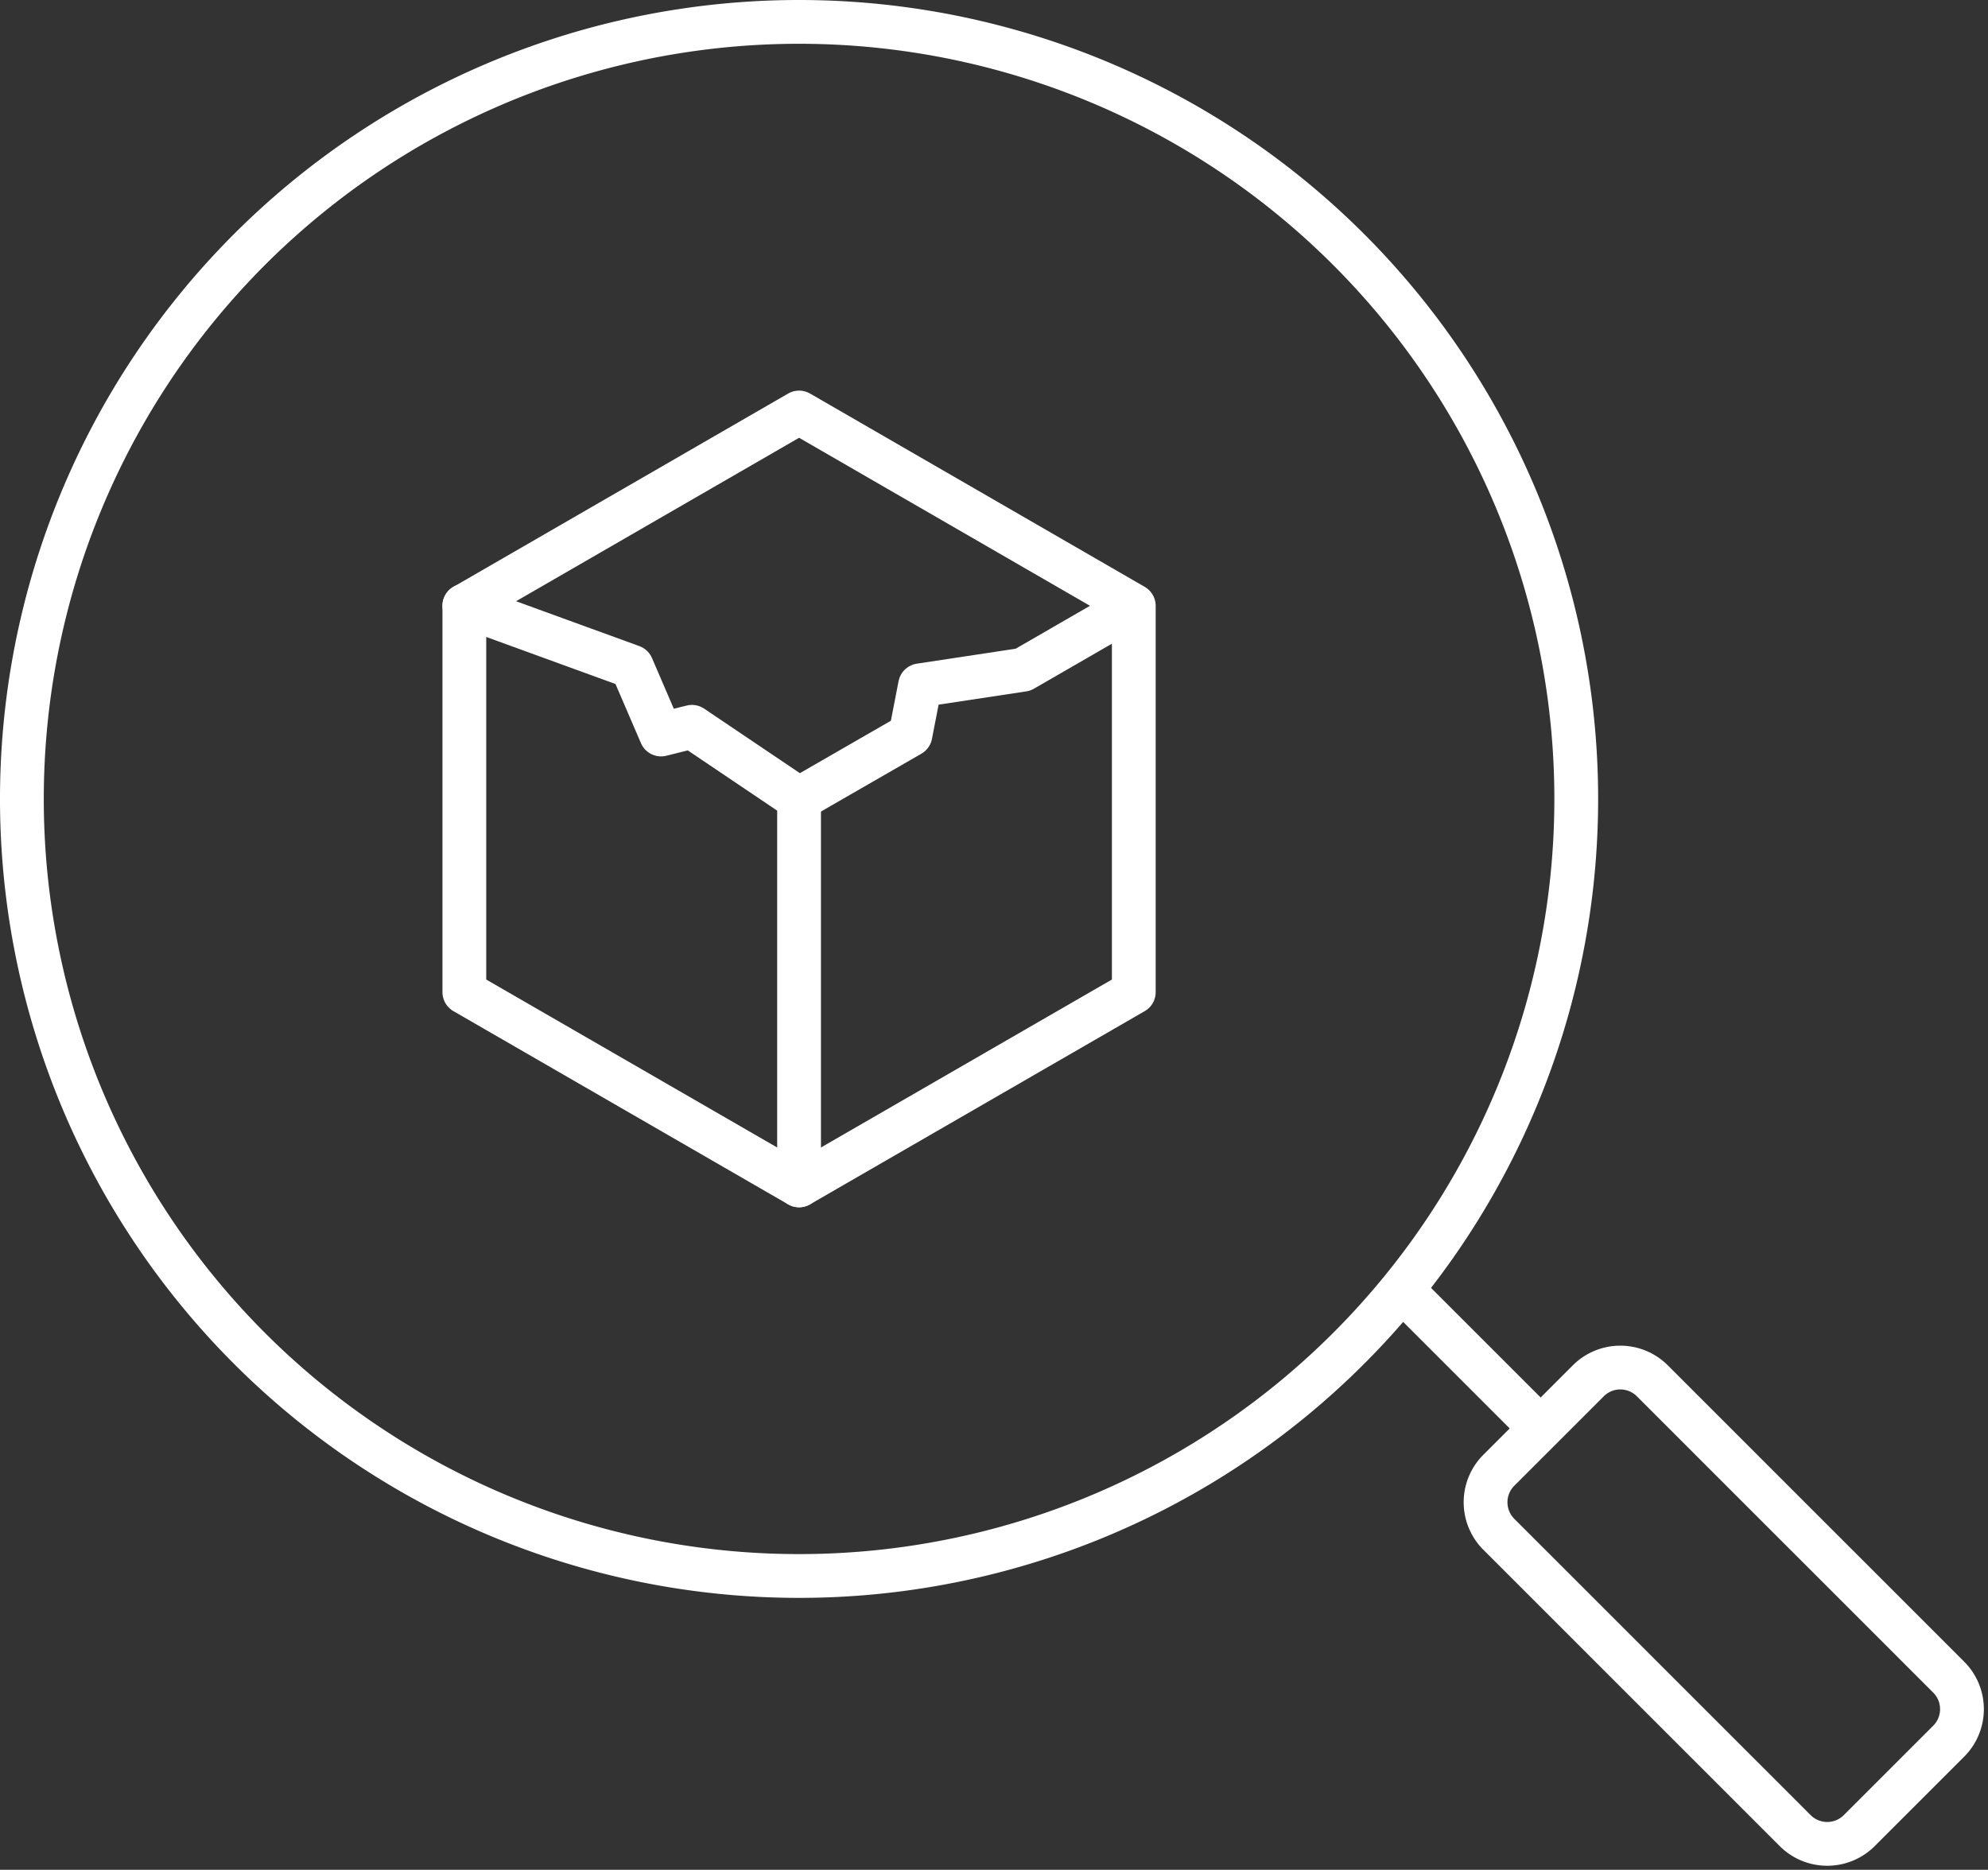 <svg xmlns="http://www.w3.org/2000/svg" width="68.106" height="64.066" viewBox="0 0 68.106 64.066">
  <rect x="0" y="0" width="68.106" height="64.066" fill="#333333" stroke="none"/>
  <g id="Precisely-analyze-defects-icon" transform="translate(0.13 0.13)">
    <g id="Group_1873" data-name="Group 1873" transform="translate(0.62 0.62)">
      <g id="Group_1870" data-name="Group 1870">
        <g id="Group_1872" data-name="Group 1872">
          <path id="Path_11476" data-name="Path 11476" d="M54.75,28.125A26.625,26.625,0,1,1,28.125,1.5,26.625,26.625,0,0,1,54.75,28.125Z" transform="translate(-1.5 -1.5)" fill="none" stroke="#fff" stroke-linecap="round" stroke-linejoin="round" stroke-width="1.5"/>
          <line id="Line_939" data-name="Line 939" x2="4.437" y2="4.437" transform="translate(47.387 43.551)" fill="none" stroke="#fff" stroke-linecap="round" stroke-linejoin="round" stroke-width="1.5"/>
          <path id="Path_11477" data-name="Path 11477" d="M137.925,125.148l-3.064,3.064a1.553,1.553,0,0,1-2.2,0l-10.15-10.15a1.552,1.552,0,0,1,0-2.195l3.064-3.064a1.552,1.552,0,0,1,2.195,0l10.15,10.15A1.552,1.552,0,0,1,137.925,125.148Z" transform="translate(-71.913 -66.24)" fill="none" stroke="#fff" stroke-linecap="round" stroke-linejoin="round" stroke-width="1.5"/>
          <path id="Path_11478" data-name="Path 11478" d="M37.941,40.3V53.538l11.467,6.621,11.467-6.621V40.3L49.409,33.676Z" transform="translate(-22.783 -20.292)" fill="none" stroke="#fff" stroke-linecap="round" stroke-linejoin="round" stroke-width="1.5"/>
          <line id="Line_940" data-name="Line 940" y1="13.241" transform="translate(26.625 26.625)" fill="none" stroke="#fff" stroke-linecap="round" stroke-linejoin="round" stroke-width="1.5"/>
        </g>
      </g>
      <path id="Path_11479" data-name="Path 11479" d="M37.941,49.593l5.739,2.089,1,2.324,1.057-.264,3.668,2.472,3.819-2.2.329-1.693,3.527-.534,3.575-2.064" transform="translate(-22.783 -29.589)" fill="none" stroke="#fff" stroke-linecap="round" stroke-linejoin="round" stroke-width="1.5"/>
    </g>
  </g>
</svg>
